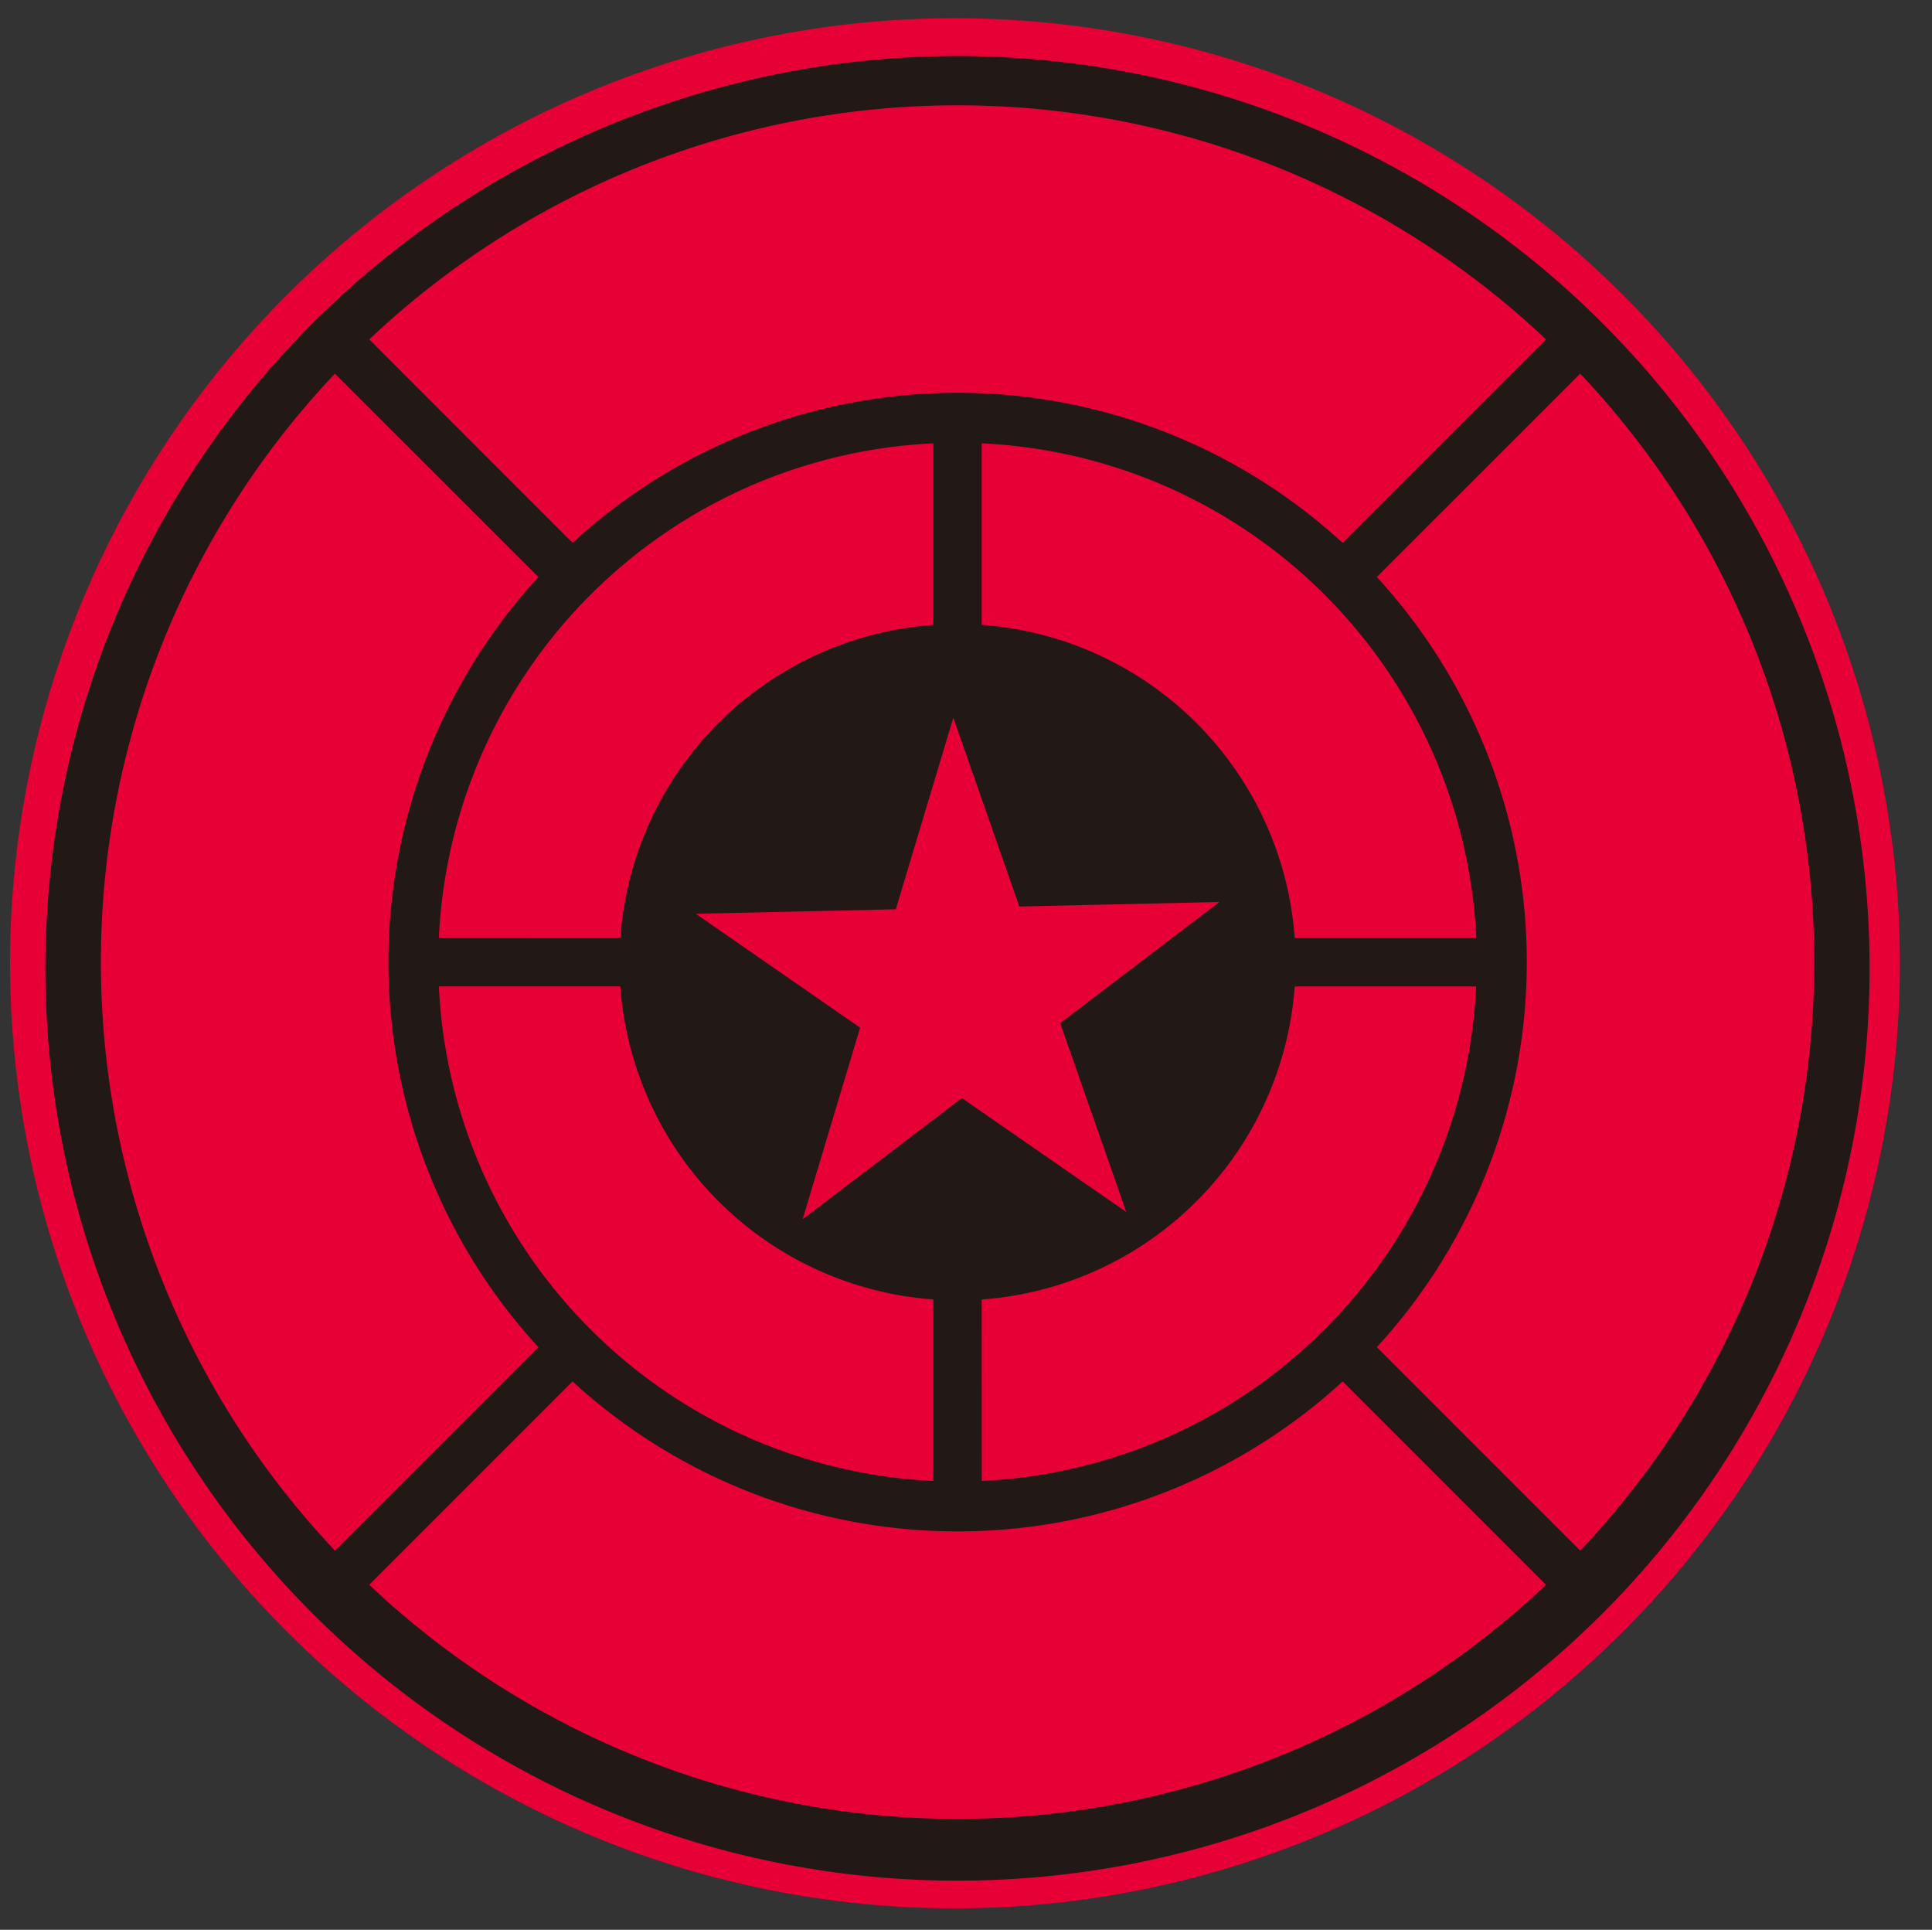 <svg xmlns="http://www.w3.org/2000/svg" xmlns:xlink="http://www.w3.org/1999/xlink" width="106.155" height="106.015" viewBox="0 0 106.155 106.015">
  <rect x="0" y="0" width="106.155" height="106.015" fill="#333333" stroke="none"/>
  <defs>
    <clipPath id="clip-path">
      <rect x="14" y="-1" width="106.155" height="106.015" fill="none"/>
    </clipPath>
    <clipPath id="clip-path-2">
      <rect id="Rectangle_1680" data-name="Rectangle 1680" width="133.155" height="153.015" fill="none"/>
    </clipPath>
  </defs>
  <g id="Scroll_Group_2" data-name="Scroll Group 2" transform="translate(-14 1)" clip-path="url(#clip-path)" style="isolation: isolate">
    <g id="Group_1419" data-name="Group 1419" clip-path="url(#clip-path-2)">
      <path id="Path_2751" data-name="Path 2751" d="M118.39,51.919A51.919,51.919,0,1,1,66.471,0,51.919,51.919,0,0,1,118.39,51.919" fill="#e60036"/>
      <path id="Path_2752" data-name="Path 2752" d="M102.054,16.763a50.118,50.118,0,1,0-.007,70.879,50.131,50.131,0,0,0,.007-70.879m-3.106.884L87.767,28.821a31.267,31.267,0,0,0-42.308,0L34.286,17.647a47.067,47.067,0,0,1,64.662,0M48.085,53.186a18.583,18.583,0,0,0,17.2,17.2v9.973A28.551,28.551,0,0,1,38.112,53.186Zm-9.973-2.657A28.534,28.534,0,0,1,65.285,23.355l0,9.977a18.568,18.568,0,0,0-17.2,17.2ZM58.1,65.983l3.16-10.525L52.231,49.2l10.988-.247L66.38,38.426,70.009,48.8,81,48.553l-8.744,6.658,3.63,10.373-9.034-6.258Zm9.838,4.407a18.59,18.59,0,0,0,17.2-17.2l9.969,0A28.529,28.529,0,0,1,67.943,80.359Zm17.2-19.861a18.585,18.585,0,0,0-17.2-17.2V23.355A28.526,28.526,0,0,1,95.116,50.529Zm-52.74-31.01L43.584,30.7a31.275,31.275,0,0,0,0,42.311L32.407,84.188a47.067,47.067,0,0,1,0-64.669m1.879,66.545L45.459,74.89a31.285,31.285,0,0,0,42.316,0L98.948,86.064a47.067,47.067,0,0,1-64.662,0m66.541-1.876L89.65,73.011a31.279,31.279,0,0,0,0-42.311l11.177-11.174a47.075,47.075,0,0,1,0,64.662" fill="#221815"/>
      <path id="Path_2753" data-name="Path 2753" d="M33.5,124.712c-2.31.347-2.533.609-2.533,3.144v12.358c0,4.1-.37,5.988-2.273,7.607a8.077,8.077,0,0,1-3.217,1.493l-.156-.39a4.379,4.379,0,0,0,2.99-4.24c.125-1.483.155-2.6.155-4.811V127.856c0-2.566-.239-2.776-2.679-3.144v-.4H33.5Z" fill="#fff"/>
      <path id="Path_2754" data-name="Path 2754" d="M41.907,138.319h-6.43L35.556,137h6.481Z" fill="#fff"/>
      <path id="Path_2755" data-name="Path 2755" d="M55.217,128.523c-.576-2.246-1.608-3.978-4.355-3.978a3.208,3.208,0,0,0-3.3,3.516c0,2.313,1.29,3.27,3.757,4.726,2.416,1.43,5.086,3.006,5.086,6.342,0,3.317-2.782,5.837-6.5,5.837a13.813,13.813,0,0,1-4.46-.872c-.187-.794-.652-3.694-.708-4.267l.445-.093c.556,2.039,2.031,4.569,5.169,4.569,2.55,0,3.634-1.968,3.634-4.049,0-2.313-1.532-3.633-3.71-4.968-2.413-1.48-4.909-2.987-4.909-6.128,0-2.97,2.414-5.276,6.034-5.276a17.737,17.737,0,0,1,3.791.481c.124,1.1.285,2.6.5,4.066Z" fill="#fff"/>
      <path id="Path_2756" data-name="Path 2756" d="M63.892,144.557a2.4,2.4,0,0,1-1,.316c-1.883,0-2.85-1.209-2.85-3.562v-8.957H58.03l-.063-.136.4-.724H60.04v-2.878a22.234,22.234,0,0,0,2.121-1.865l.239.031c-.031.626-.1,2.361-.093,4.712h3.222a1.118,1.118,0,0,1-.175.86H62.307v8.1c0,2.5.9,2.993,1.869,2.993a3.678,3.678,0,0,0,1.664-.427l.129.415Z" fill="#fff"/>
      <path id="Path_2757" data-name="Path 2757" d="M79.415,131.857c-1.412.342-1.629.6-2.335,2.2-.884,2.036-1.729,4.348-3.876,9.789-1.857,4.778-2.55,6.721-3.016,8.3-.166.638-.451.869-.829.869a1.547,1.547,0,0,1-1.647-1.314c0-.26.124-.489.75-.948a6.777,6.777,0,0,0,2.371-3.056c.585-1.348.936-2.1,1.155-2.721a1.347,1.347,0,0,0-.084-.938c-1.275-3.492-2.937-7.507-3.784-9.721-.731-1.822-.867-2.129-2.487-2.46v-.363h5.893v.363c-1.5.393-1.617.59-1.157,1.805l2.959,7.89c.921-2.466,2.321-6.232,2.816-7.846.372-1.155.152-1.445-1.731-1.849v-.363h5Z" fill="#fff"/>
      <path id="Path_2758" data-name="Path 2758" d="M79.126,144.5v-.4c1.772-.279,1.993-.434,1.993-2.749V126.442c0-2.383-.143-2.569-1.926-2.866v-.384a16.482,16.482,0,0,0,4.291-1.055c-.03.752-.1,2.124-.1,4.3v14.915c0,2.264.113,2.439,1.926,2.749v.4Z" fill="#fff"/>
      <path id="Path_2759" data-name="Path 2759" d="M97.443,141.808c-1.812,2.36-3.841,3.066-4.755,3.066-3.7,0-5.849-3.074-5.849-6.459a7.5,7.5,0,0,1,1.925-5.185,6.216,6.216,0,0,1,4.333-2.109,4.33,4.33,0,0,1,4.392,4.214c0,.471-.032.734-.156.765a63.628,63.628,0,0,1-8.289.488c-.071,4.762,2.562,6.455,4.755,6.455a4.775,4.775,0,0,0,3.39-1.556Zm-5.215-9.854c-1.455,0-2.737,1.165-3.1,3.81a55.11,55.11,0,0,0,5.579-.093c.211-.031.313-.164.313-.486,0-1.583-.9-3.231-2.8-3.231" fill="#fff"/>
      <path id="Path_2760" data-name="Path 2760" d="M106.689,134.731c-.57-2.1-1.711-2.983-3.19-2.983a1.875,1.875,0,0,0-1.994,2.066c0,1.488,1.059,2.129,2.51,2.9,2.18,1.108,3.515,2.1,3.515,4.046,0,2.6-2.337,4.119-4.64,4.119a8.957,8.957,0,0,1-3.1-.6c-.137-.519-.482-2.467-.586-3.321l.378-.094c.53,1.84,1.744,3.39,3.765,3.39a2.05,2.05,0,0,0,2.2-2.189c0-1.4-.794-2.182-2.4-3.083-1.7-.969-3.437-1.95-3.463-4.087-.025-2.116,1.767-3.761,4.365-3.767a20.461,20.461,0,0,1,2.676.316c.037.674.3,2.667.373,3.175Z" fill="#fff"/>
      <path id="Path_2761" data-name="Path 2761" d="M3.18,109.229c-.943.137-1.03.249-1.03,1.242v5.093c0,1.664-.162,2.359-.907,2.98a3.119,3.119,0,0,1-1.18.535L0,118.93a1.713,1.713,0,0,0,1.205-1.652c.05-.559.062-1.019.062-1.888v-4.919c0-1.006-.087-1.093-1.08-1.242v-.148H3.18Z" fill="#fff"/>
      <path id="Path_2762" data-name="Path 2762" d="M7.414,117.3a.828.828,0,0,1-.558-.247.957.957,0,0,1-.274-.56A4.251,4.251,0,0,1,5.2,117.3a1.376,1.376,0,0,1-1.366-1.365,1.093,1.093,0,0,1,.882-1.094,11.757,11.757,0,0,0,1.876-.732v-.374c0-.894-.435-1.477-1.105-1.477a.711.711,0,0,0-.547.223,2.307,2.307,0,0,0-.335.783.252.252,0,0,1-.237.2.477.477,0,0,1-.434-.436c0-.1.087-.2.3-.36a5.915,5.915,0,0,1,1.7-.856,1.516,1.516,0,0,1,.906.3,1.78,1.78,0,0,1,.534,1.515v2.223c0,.6.2.8.435.8a.586.586,0,0,0,.385-.124l.075.16Zm-.819-2.968c-.211.138-.857.385-1.192.547-.411.185-.708.423-.708.869a.9.9,0,0,0,.906.931,1.345,1.345,0,0,0,.97-.422c0-.6.024-1.279.024-1.925" fill="#fff"/>
      <path id="Path_2763" data-name="Path 2763" d="M8.63,112.21a6.1,6.1,0,0,0,1.59-.522c-.013.187-.037.6-.037.97.248-.15.771-.461.981-.584a1.657,1.657,0,0,1,.746-.261,2.108,2.108,0,0,1,2.037,2.249,3.376,3.376,0,0,1-2.969,3.241,1.825,1.825,0,0,1-.8-.225v1.876c0,1.156.111,1.206.969,1.343v.147H8.531V120.3c.72-.137.857-.187.857-1.144v-5.862c0-.758-.137-.819-.758-.957Zm1.553,4.123a1.614,1.614,0,0,0,1.192.447c1.106,0,1.74-.695,1.74-2.247,0-1.38-.784-2.111-1.628-2.111a2.242,2.242,0,0,0-1.3.483Z" fill="#fff"/>
      <path id="Path_2764" data-name="Path 2764" d="M18.342,117.3a.828.828,0,0,1-.558-.247.957.957,0,0,1-.274-.56,4.251,4.251,0,0,1-1.379.807,1.376,1.376,0,0,1-1.366-1.365,1.092,1.092,0,0,1,.882-1.094,11.757,11.757,0,0,0,1.876-.732v-.374c0-.894-.435-1.477-1.105-1.477a.711.711,0,0,0-.547.223,2.307,2.307,0,0,0-.335.783.252.252,0,0,1-.237.2.477.477,0,0,1-.434-.436c0-.1.087-.2.3-.36a5.915,5.915,0,0,1,1.7-.856,1.521,1.521,0,0,1,.906.3,1.78,1.78,0,0,1,.534,1.515v2.223c0,.6.2.8.435.8a.586.586,0,0,0,.385-.124l.075.16Zm-.819-2.968c-.212.138-.857.385-1.192.547-.411.185-.708.423-.708.869a.9.9,0,0,0,.906.931,1.343,1.343,0,0,0,.969-.422c0-.6.025-1.279.025-1.925" fill="#fff"/>
      <path id="Path_2765" data-name="Path 2765" d="M22.874,117.154V117c.771-.1.819-.187.819-1.156v-1.937c0-.758-.235-1.49-1.117-1.49a2.068,2.068,0,0,0-1.342.6v2.9c0,.906.087.969.8,1.093v.149H19.607V117c.783-.112.82-.224.82-1.08v-2.51c0-.77-.037-.844-.633-1.006v-.124a4.725,4.725,0,0,0,1.466-.522c-.013.224-.038.559-.026,1.006.237-.186.535-.4.845-.608a1.735,1.735,0,0,1,.932-.348c.944,0,1.49.72,1.49,1.838v2.3c0,.869.074.944.708,1.056v.149Z" fill="#fff"/>
      <path id="Path_2766" data-name="Path 2766" d="M30.114,116.11a2.736,2.736,0,0,1-1.85,1.192,2.381,2.381,0,0,1-2.311-2.583,2.978,2.978,0,0,1,.745-2.05,2.512,2.512,0,0,1,1.727-.856,1.7,1.7,0,0,1,1.714,1.651c0,.187-.012.3-.062.311a23.842,23.842,0,0,1-3.354.186c-.038,1.988,1.056,2.659,1.938,2.659a1.931,1.931,0,0,0,1.353-.634Zm-2.037-3.962c-.608,0-1.155.46-1.316,1.49a22.342,22.342,0,0,0,2.4-.037c.063-.013.087-.074.087-.2a1.16,1.16,0,0,0-1.167-1.255" fill="#fff"/>
      <path id="Path_2767" data-name="Path 2767" d="M33.777,113.241c-.224-.869-.695-1.18-1.267-1.18a.764.764,0,0,0-.819.845c0,.608.435.869,1.03,1.18.87.434,1.379.832,1.379,1.59a1.708,1.708,0,0,1-1.813,1.627,3.457,3.457,0,0,1-1.2-.236,12.9,12.9,0,0,1-.248-1.305l.149-.037a1.574,1.574,0,0,0,1.49,1.329.85.85,0,0,0,.919-.906c0-.6-.36-.907-.969-1.242-.72-.41-1.366-.783-1.378-1.615a1.551,1.551,0,0,1,1.7-1.478,7.756,7.756,0,0,1,1.043.124c.012.237.124,1.056.149,1.254Z" fill="#fff"/>
      <path id="Path_2768" data-name="Path 2768" d="M39.018,116.11a2.736,2.736,0,0,1-1.85,1.192,2.381,2.381,0,0,1-2.311-2.583,2.978,2.978,0,0,1,.745-2.05,2.512,2.512,0,0,1,1.727-.856,1.7,1.7,0,0,1,1.714,1.651c0,.187-.013.3-.062.311a23.842,23.842,0,0,1-3.354.186c-.038,1.988,1.056,2.659,1.938,2.659a1.931,1.931,0,0,0,1.353-.634Zm-2.037-3.962c-.608,0-1.155.46-1.316,1.49a22.342,22.342,0,0,0,2.4-.037c.063-.013.087-.074.087-.2a1.16,1.16,0,0,0-1.167-1.255" fill="#fff"/>
      <path id="Path_2769" data-name="Path 2769" d="M46.269,110.745c-.224-.869-.6-1.577-1.727-1.577a1.313,1.313,0,0,0-1.353,1.428c0,.957.534,1.341,1.5,1.913.944.558,2.037,1.179,2.037,2.521a2.391,2.391,0,0,1-2.547,2.311,5.1,5.1,0,0,1-1.764-.361c-.074-.336-.26-1.428-.285-1.665l.174-.037a2.176,2.176,0,0,0,2.05,1.8,1.5,1.5,0,0,0,1.5-1.664c0-.956-.647-1.478-1.516-2.012-.931-.571-1.95-1.168-1.95-2.422a2.156,2.156,0,0,1,2.36-2.074,6.5,6.5,0,0,1,1.5.2c.049.435.112,1.019.2,1.6Z" fill="#fff"/>
      <path id="Path_2770" data-name="Path 2770" d="M49.708,117.178a.89.89,0,0,1-.385.124c-.733,0-1.093-.5-1.093-1.416V112.3h-.82l-.024-.05.148-.286h.7v-1.179a10.116,10.116,0,0,0,.746-.708l.086.012c-.012.224-.037.882-.037,1.875h1.329a.441.441,0,0,1-.075.336H49.025v3.23c0,1.018.36,1.216.77,1.216a1.505,1.505,0,0,0,.708-.186l.05.162Z" fill="#fff"/>
      <path id="Path_2771" data-name="Path 2771" d="M55.868,112.1c-.571.137-.659.236-.932.857-.36.832-.682,1.739-1.577,3.988-.746,1.9-1.031,2.67-1.218,3.291-.062.248-.172.347-.322.347a.576.576,0,0,1-.621-.5c0-.1.05-.185.3-.372a2.812,2.812,0,0,0,.921-1.242c.26-.608.409-.932.508-1.205a.387.387,0,0,0,0-.311c-.5-1.353-1.129-2.906-1.479-3.825-.309-.782-.358-.894-1.029-1.031v-.137h2.248v.137c-.585.162-.635.236-.448.733l1.193,3.217c.373-.994.968-2.621,1.154-3.217.151-.46.05-.571-.682-.733v-.137h1.987Z" fill="#fff"/>
      <path id="Path_2772" data-name="Path 2772" d="M55.743,117.154V117c.721-.112.82-.174.82-1.093v-5.975c0-.993-.063-1.068-.795-1.179v-.15a5.865,5.865,0,0,0,1.627-.422c-.013.323-.037.9-.037,1.727v6c0,.894.05.969.795,1.093v.149Z" fill="#fff"/>
      <path id="Path_2773" data-name="Path 2773" d="M62.934,116.11a2.736,2.736,0,0,1-1.85,1.192,2.381,2.381,0,0,1-2.311-2.583,2.978,2.978,0,0,1,.745-2.05,2.512,2.512,0,0,1,1.727-.856,1.7,1.7,0,0,1,1.714,1.651c0,.187-.013.3-.062.311a23.842,23.842,0,0,1-3.354.186c-.038,1.988,1.056,2.659,1.938,2.659a1.931,1.931,0,0,0,1.353-.634ZM60.9,112.148c-.608,0-1.155.46-1.316,1.49a22.342,22.342,0,0,0,2.4-.037c.063-.013.087-.074.087-.2a1.16,1.16,0,0,0-1.167-1.255" fill="#fff"/>
      <path id="Path_2774" data-name="Path 2774" d="M66.645,111.961v-.2a3.649,3.649,0,0,1,1.205-3.019,2.646,2.646,0,0,1,1.305-.558,1.275,1.275,0,0,1,.906.36.342.342,0,0,1,.05.409.807.807,0,0,1-.248.323c-.113.063-.187.075-.286-.012a1.572,1.572,0,0,0-1.093-.485c-.994,0-1.031,1.23-1.031,2.733v.447h1.2a.356.356,0,0,1-.087.336H67.453v3.428c0,1.092.087,1.168.994,1.279v.149H65.813V117c.733-.087.832-.174.832-1.1v-3.6H65.85l-.037-.063.137-.273Z" fill="#fff"/>
      <path id="Path_2775" data-name="Path 2775" d="M71.588,111.813a2.527,2.527,0,0,1,2.509,2.646,2.646,2.646,0,0,1-2.521,2.844,2.577,2.577,0,0,1-2.546-2.646,2.706,2.706,0,0,1,2.558-2.844m-.149.261c-.869,0-1.465.932-1.465,2.2,0,1.664.745,2.745,1.764,2.745.782,0,1.416-.584,1.416-2.335,0-1.341-.584-2.608-1.715-2.608" fill="#fff"/>
      <path id="Path_2776" data-name="Path 2776" d="M77.374,117.154H74.841V117c.721-.112.769-.174.769-1.08v-2.5c0-.794,0-.869-.632-1.018v-.124a5.211,5.211,0,0,0,1.477-.522c-.012.224-.012.882-.037,1.341.3-.521.932-1.291,1.5-1.291a.563.563,0,0,1,.608.485.741.741,0,0,1-.31.571.207.207,0,0,1-.285,0,.785.785,0,0,0-.56-.311c-.248,0-.633.274-.956.9v2.472c0,.881.062.943.956,1.08Z" fill="#fff"/>
      <path id="Path_2777" data-name="Path 2777" d="M88.5,109.229c-.832.137-.956.311-1.4,1.379-.385.956-1.714,4.322-2.646,6.732h-.174c-.819-2.31-1.664-4.633-2.484-6.906-.348-.969-.522-1.068-1.329-1.205v-.148h2.906v.148c-.832.162-.931.3-.782.771.31.956,1.813,5,2.124,5.825.5-1.267,1.466-3.888,2.037-5.491.273-.757.261-.943-.857-1.105v-.148H88.5Z" fill="#fff"/>
      <path id="Path_2778" data-name="Path 2778" d="M88.364,117.154V117c.77-.124.819-.187.819-1.08v-2.5c0-.844-.049-.906-.708-1.031v-.124a6.628,6.628,0,0,0,1.541-.484c-.012.249-.025.981-.025,1.54v2.584c0,.919.073.969.82,1.093v.149Zm1.168-6.956a.541.541,0,0,1-.523-.521.53.53,0,0,1,.535-.535.512.512,0,0,1,.52.535.526.526,0,0,1-.532.521" fill="#fff"/>
      <path id="Path_2779" data-name="Path 2779" d="M95.555,116.11a2.736,2.736,0,0,1-1.85,1.192,2.381,2.381,0,0,1-2.311-2.583,2.978,2.978,0,0,1,.745-2.05,2.512,2.512,0,0,1,1.727-.856,1.7,1.7,0,0,1,1.714,1.651c0,.187-.013.3-.062.311a23.842,23.842,0,0,1-3.354.186c-.038,1.988,1.056,2.659,1.938,2.659a1.931,1.931,0,0,0,1.353-.634Zm-2.037-3.962c-.608,0-1.155.46-1.316,1.49a22.342,22.342,0,0,0,2.4-.037c.063-.013.087-.074.087-.2a1.16,1.16,0,0,0-1.167-1.255" fill="#fff"/>
      <path id="Path_2780" data-name="Path 2780" d="M98.348,117.178a.89.89,0,0,1-.385.124c-.733,0-1.094-.5-1.094-1.416V112.3H96.05l-.024-.05.148-.286h.695v-1.179a9.928,9.928,0,0,0,.747-.708l.086.012c-.012.224-.038.882-.038,1.875h1.33a.441.441,0,0,1-.075.336H97.664v3.23c0,1.018.361,1.216.771,1.216a1.505,1.505,0,0,0,.708-.186l.05.162Z" fill="#fff"/>
      <path id="Path_2781" data-name="Path 2781" d="M102.756,117.154V117c.771-.1.819-.187.819-1.156v-1.937c0-.758-.235-1.49-1.117-1.49a2.068,2.068,0,0,0-1.342.6v2.9c0,.906.087.969.8,1.093v.149H99.489V117c.783-.112.82-.224.82-1.08v-2.51c0-.77-.037-.844-.633-1.006v-.124a4.725,4.725,0,0,0,1.466-.522c-.013.224-.038.559-.026,1.006.237-.186.535-.4.845-.608a1.735,1.735,0,0,1,.932-.348c.944,0,1.49.72,1.49,1.838v2.3c0,.869.074.944.708,1.056v.149Z" fill="#fff"/>
      <path id="Path_2782" data-name="Path 2782" d="M109.449,117.3a.828.828,0,0,1-.558-.247.957.957,0,0,1-.274-.56,4.251,4.251,0,0,1-1.379.807,1.376,1.376,0,0,1-1.366-1.365,1.092,1.092,0,0,1,.882-1.094,11.757,11.757,0,0,0,1.876-.732v-.374c0-.894-.435-1.477-1.1-1.477a.711.711,0,0,0-.547.223,2.307,2.307,0,0,0-.335.783.252.252,0,0,1-.237.2.477.477,0,0,1-.434-.436c0-.1.087-.2.3-.36a5.915,5.915,0,0,1,1.7-.856,1.521,1.521,0,0,1,.906.3,1.78,1.78,0,0,1,.534,1.515v2.223c0,.6.2.8.435.8a.586.586,0,0,0,.385-.124l.075.16Zm-.819-2.968c-.212.138-.857.385-1.192.547-.411.185-.708.423-.708.869a.9.9,0,0,0,.906.931,1.343,1.343,0,0,0,.969-.422c0-.6.025-1.279.025-1.925" fill="#fff"/>
      <path id="Path_2783" data-name="Path 2783" d="M117.037,117.154V117c.795-.112.808-.2.808-1.2v-1.925c0-.783-.2-1.453-1.069-1.453a1.884,1.884,0,0,0-1.316.608,2.834,2.834,0,0,1,.037.547v2.372c0,.857.05.932.745,1.056v.149h-2.335V117c.72-.124.782-.211.782-1.056v-2.087c0-.919-.248-1.453-1.081-1.453a1.97,1.97,0,0,0-1.266.608v2.9c0,.869.025.969.795,1.093v.149h-2.422V117c.782-.1.819-.211.819-1.08v-2.5c0-.819-.049-.869-.633-1.018v-.124a4.836,4.836,0,0,0,1.466-.522c-.025.448-.025.795-.025.982.236-.162.5-.373.807-.584a1.778,1.778,0,0,1,.969-.348,1.292,1.292,0,0,1,1.279.981,11.679,11.679,0,0,1,1.019-.707,1.47,1.47,0,0,1,.832-.274c.869,0,1.392.695,1.392,1.8v2.261c0,.968.061,1.006.719,1.13v.149Z" fill="#fff"/>
      <path id="Path_2784" data-name="Path 2784" d="M124.227,116.11a2.736,2.736,0,0,1-1.85,1.192,2.381,2.381,0,0,1-2.311-2.583,2.978,2.978,0,0,1,.745-2.05,2.512,2.512,0,0,1,1.727-.856,1.7,1.7,0,0,1,1.714,1.651c0,.187-.013.3-.062.311a23.842,23.842,0,0,1-3.354.186c-.038,1.988,1.056,2.659,1.938,2.659a1.931,1.931,0,0,0,1.353-.634Zm-2.037-3.962c-.608,0-1.155.46-1.316,1.49a22.342,22.342,0,0,0,2.4-.037c.063-.013.087-.074.087-.2a1.16,1.16,0,0,0-1.167-1.255" fill="#fff"/>
      <path id="Path_2785" data-name="Path 2785" d="M127.889,113.241c-.224-.869-.695-1.18-1.267-1.18a.764.764,0,0,0-.819.845c0,.608.435.869,1.03,1.18.87.434,1.379.832,1.379,1.59A1.708,1.708,0,0,1,126.4,117.3a3.457,3.457,0,0,1-1.205-.236,12.9,12.9,0,0,1-.248-1.305l.149-.037a1.574,1.574,0,0,0,1.49,1.329.85.85,0,0,0,.919-.906c0-.6-.36-.907-.969-1.242-.72-.41-1.366-.783-1.378-1.615a1.552,1.552,0,0,1,1.7-1.478,7.755,7.755,0,0,1,1.043.124c.012.237.124,1.056.149,1.254Z" fill="#fff"/>
      <path id="Path_2786" data-name="Path 2786" d="M133.13,116.11a2.736,2.736,0,0,1-1.85,1.192,2.381,2.381,0,0,1-2.311-2.583,2.978,2.978,0,0,1,.745-2.05,2.512,2.512,0,0,1,1.727-.856,1.7,1.7,0,0,1,1.714,1.651c0,.187-.012.3-.062.311a23.842,23.842,0,0,1-3.354.186c-.038,1.988,1.056,2.659,1.938,2.659a1.931,1.931,0,0,0,1.353-.634Zm-2.037-3.962c-.608,0-1.155.46-1.316,1.49a22.342,22.342,0,0,0,2.4-.037c.063-.013.087-.074.087-.2a1.16,1.16,0,0,0-1.167-1.255" fill="#fff"/>
    </g>
  </g>
</svg>
